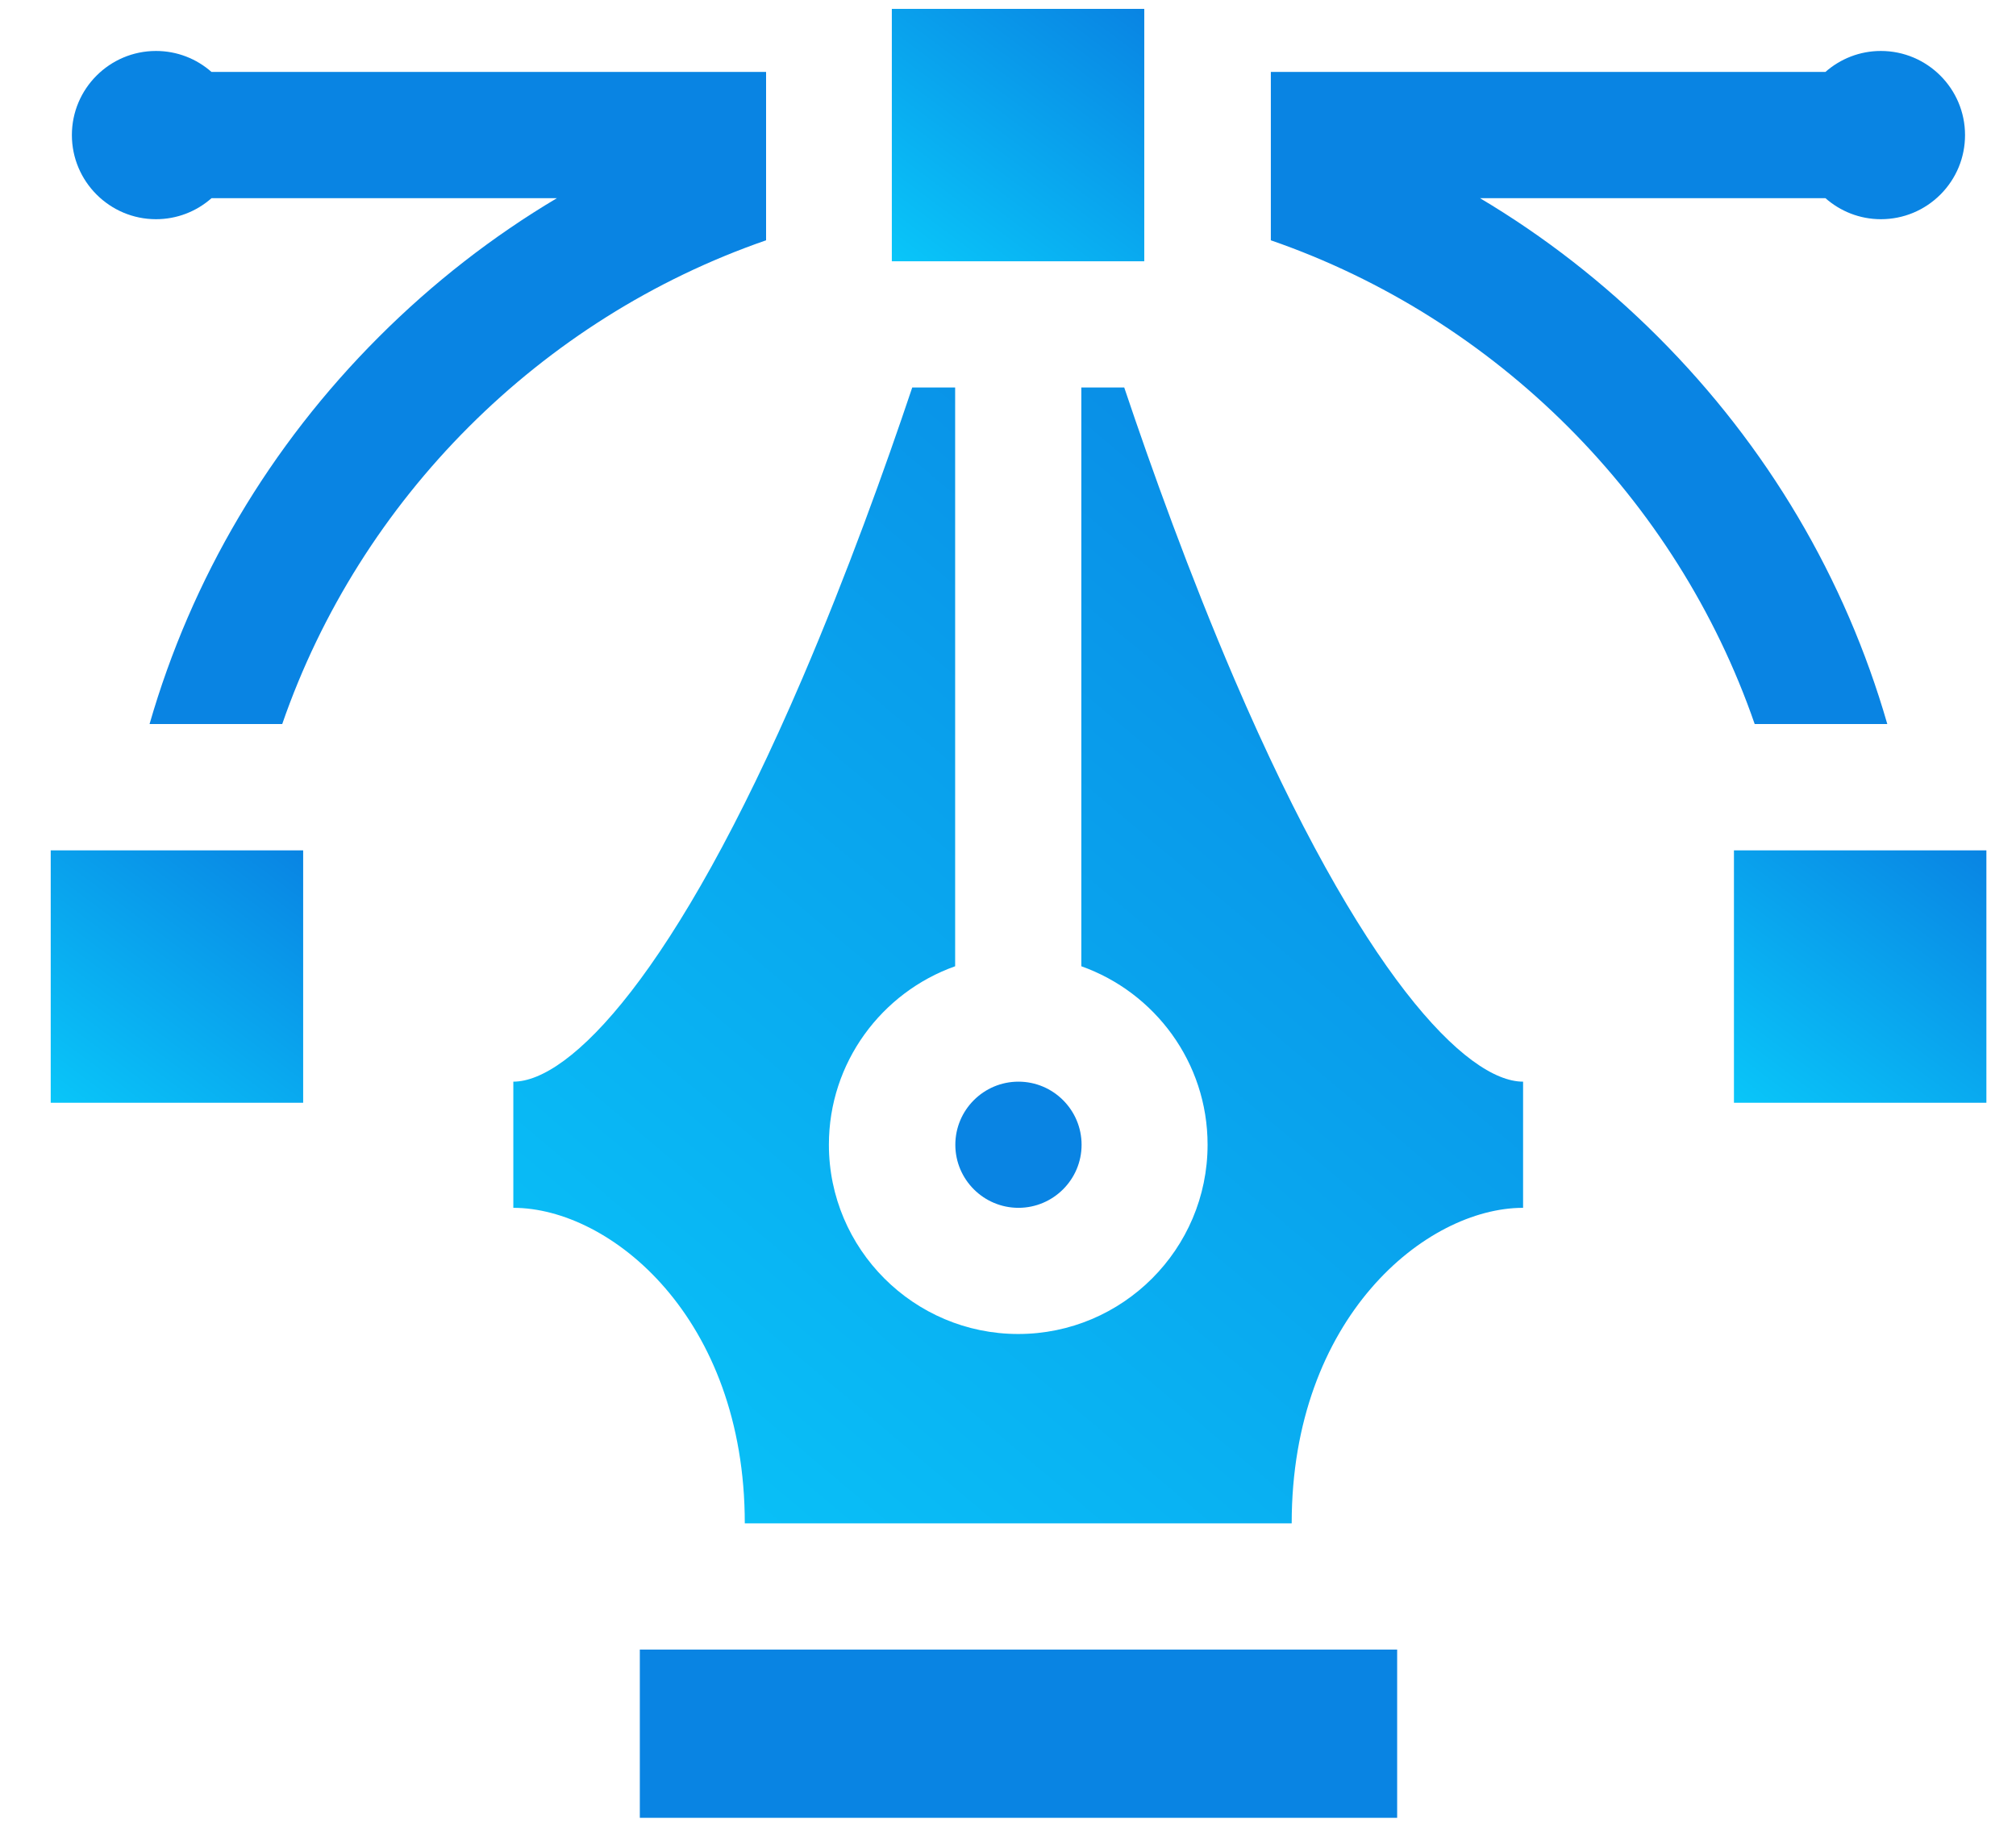 <svg width="32" height="29" viewBox="0 0 32 29" fill="none" xmlns="http://www.w3.org/2000/svg">
<path d="M4.812 13.5H0.805V17.507H4.812V13.5Z" fill="url(#paint0_linear_2214_4476)"/>
<path d="M31.53 13.5H27.523V17.507H31.53V13.5Z" fill="url(#paint1_linear_2214_4476)"/>
<path d="M14.156 0.141V4.148H18.163V2.293V0.141H14.156Z" fill="url(#paint2_linear_2214_4476)"/>
<path d="M16.166 17.172C15.614 17.172 15.164 17.621 15.164 18.174C15.164 18.726 15.614 19.175 16.166 19.175C16.718 19.175 17.168 18.726 17.168 18.174C17.168 17.621 16.718 17.172 16.166 17.172Z" fill="#0984E3"/>
<path d="M19.594 10.782C18.88 9.117 18.277 7.438 17.845 6.152H17.164V15.34C18.33 15.754 19.168 16.867 19.168 18.173C19.168 19.83 17.82 21.178 16.162 21.178C14.505 21.178 13.157 19.83 13.157 18.173C13.157 16.867 13.995 15.754 15.161 15.34V6.152H14.48C14.05 7.433 13.449 9.105 12.737 10.767C10.713 15.489 9.04 17.172 8.148 17.172V19.175C9.688 19.175 11.822 20.916 11.822 24.184H20.503C20.503 20.916 22.636 19.175 24.176 19.175V17.172C23.286 17.172 21.615 15.493 19.594 10.782Z" fill="url(#paint3_linear_2214_4476)"/>
<path d="M22.177 26.188H10.156V28.859H22.177V26.188Z" fill="#0984E3"/>
<path d="M3.357 1.142C3.122 0.935 2.814 0.809 2.476 0.809C1.74 0.809 1.141 1.408 1.141 2.144C1.141 2.88 1.74 3.48 2.476 3.48H2.476C2.804 3.48 3.114 3.361 3.358 3.146H8.84C7.821 3.752 6.873 4.489 6.014 5.348C4.279 7.083 3.041 9.181 2.374 11.494H4.48C5.718 7.914 8.58 5.053 12.16 3.815V1.142H3.357Z" fill="#0984E3"/>
<path d="M29.855 3.48H29.855C30.212 3.48 30.547 3.341 30.8 3.089C31.052 2.836 31.191 2.501 31.191 2.144C31.191 1.408 30.592 0.809 29.855 0.809C29.518 0.809 29.21 0.935 28.975 1.142H20.172V3.815C23.751 5.053 26.614 7.914 27.852 11.494H29.957C29.29 9.181 28.052 7.083 26.318 5.348C25.459 4.489 24.511 3.752 23.492 3.146H28.975C29.21 3.353 29.518 3.48 29.855 3.48Z" fill="#0984E3"/>
<defs>
<linearGradient id="paint0_linear_2214_4476" x1="4.821" y1="13.5" x2="1.46" y2="17.997" gradientUnits="userSpaceOnUse">
<stop stop-color="#0984E3"/>
<stop offset="1" stop-color="#09C6F9"/>
</linearGradient>
<linearGradient id="paint1_linear_2214_4476" x1="31.539" y1="13.5" x2="28.178" y2="17.997" gradientUnits="userSpaceOnUse">
<stop stop-color="#0984E3"/>
<stop offset="1" stop-color="#09C6F9"/>
</linearGradient>
<linearGradient id="paint2_linear_2214_4476" x1="18.172" y1="0.141" x2="14.811" y2="4.637" gradientUnits="userSpaceOnUse">
<stop stop-color="#0984E3"/>
<stop offset="1" stop-color="#09C6F9"/>
</linearGradient>
<linearGradient id="paint3_linear_2214_4476" x1="24.212" y1="6.152" x2="8.677" y2="24.628" gradientUnits="userSpaceOnUse">
<stop stop-color="#0984E3"/>
<stop offset="1" stop-color="#09C6F9"/>
</linearGradient>
</defs>
</svg>
